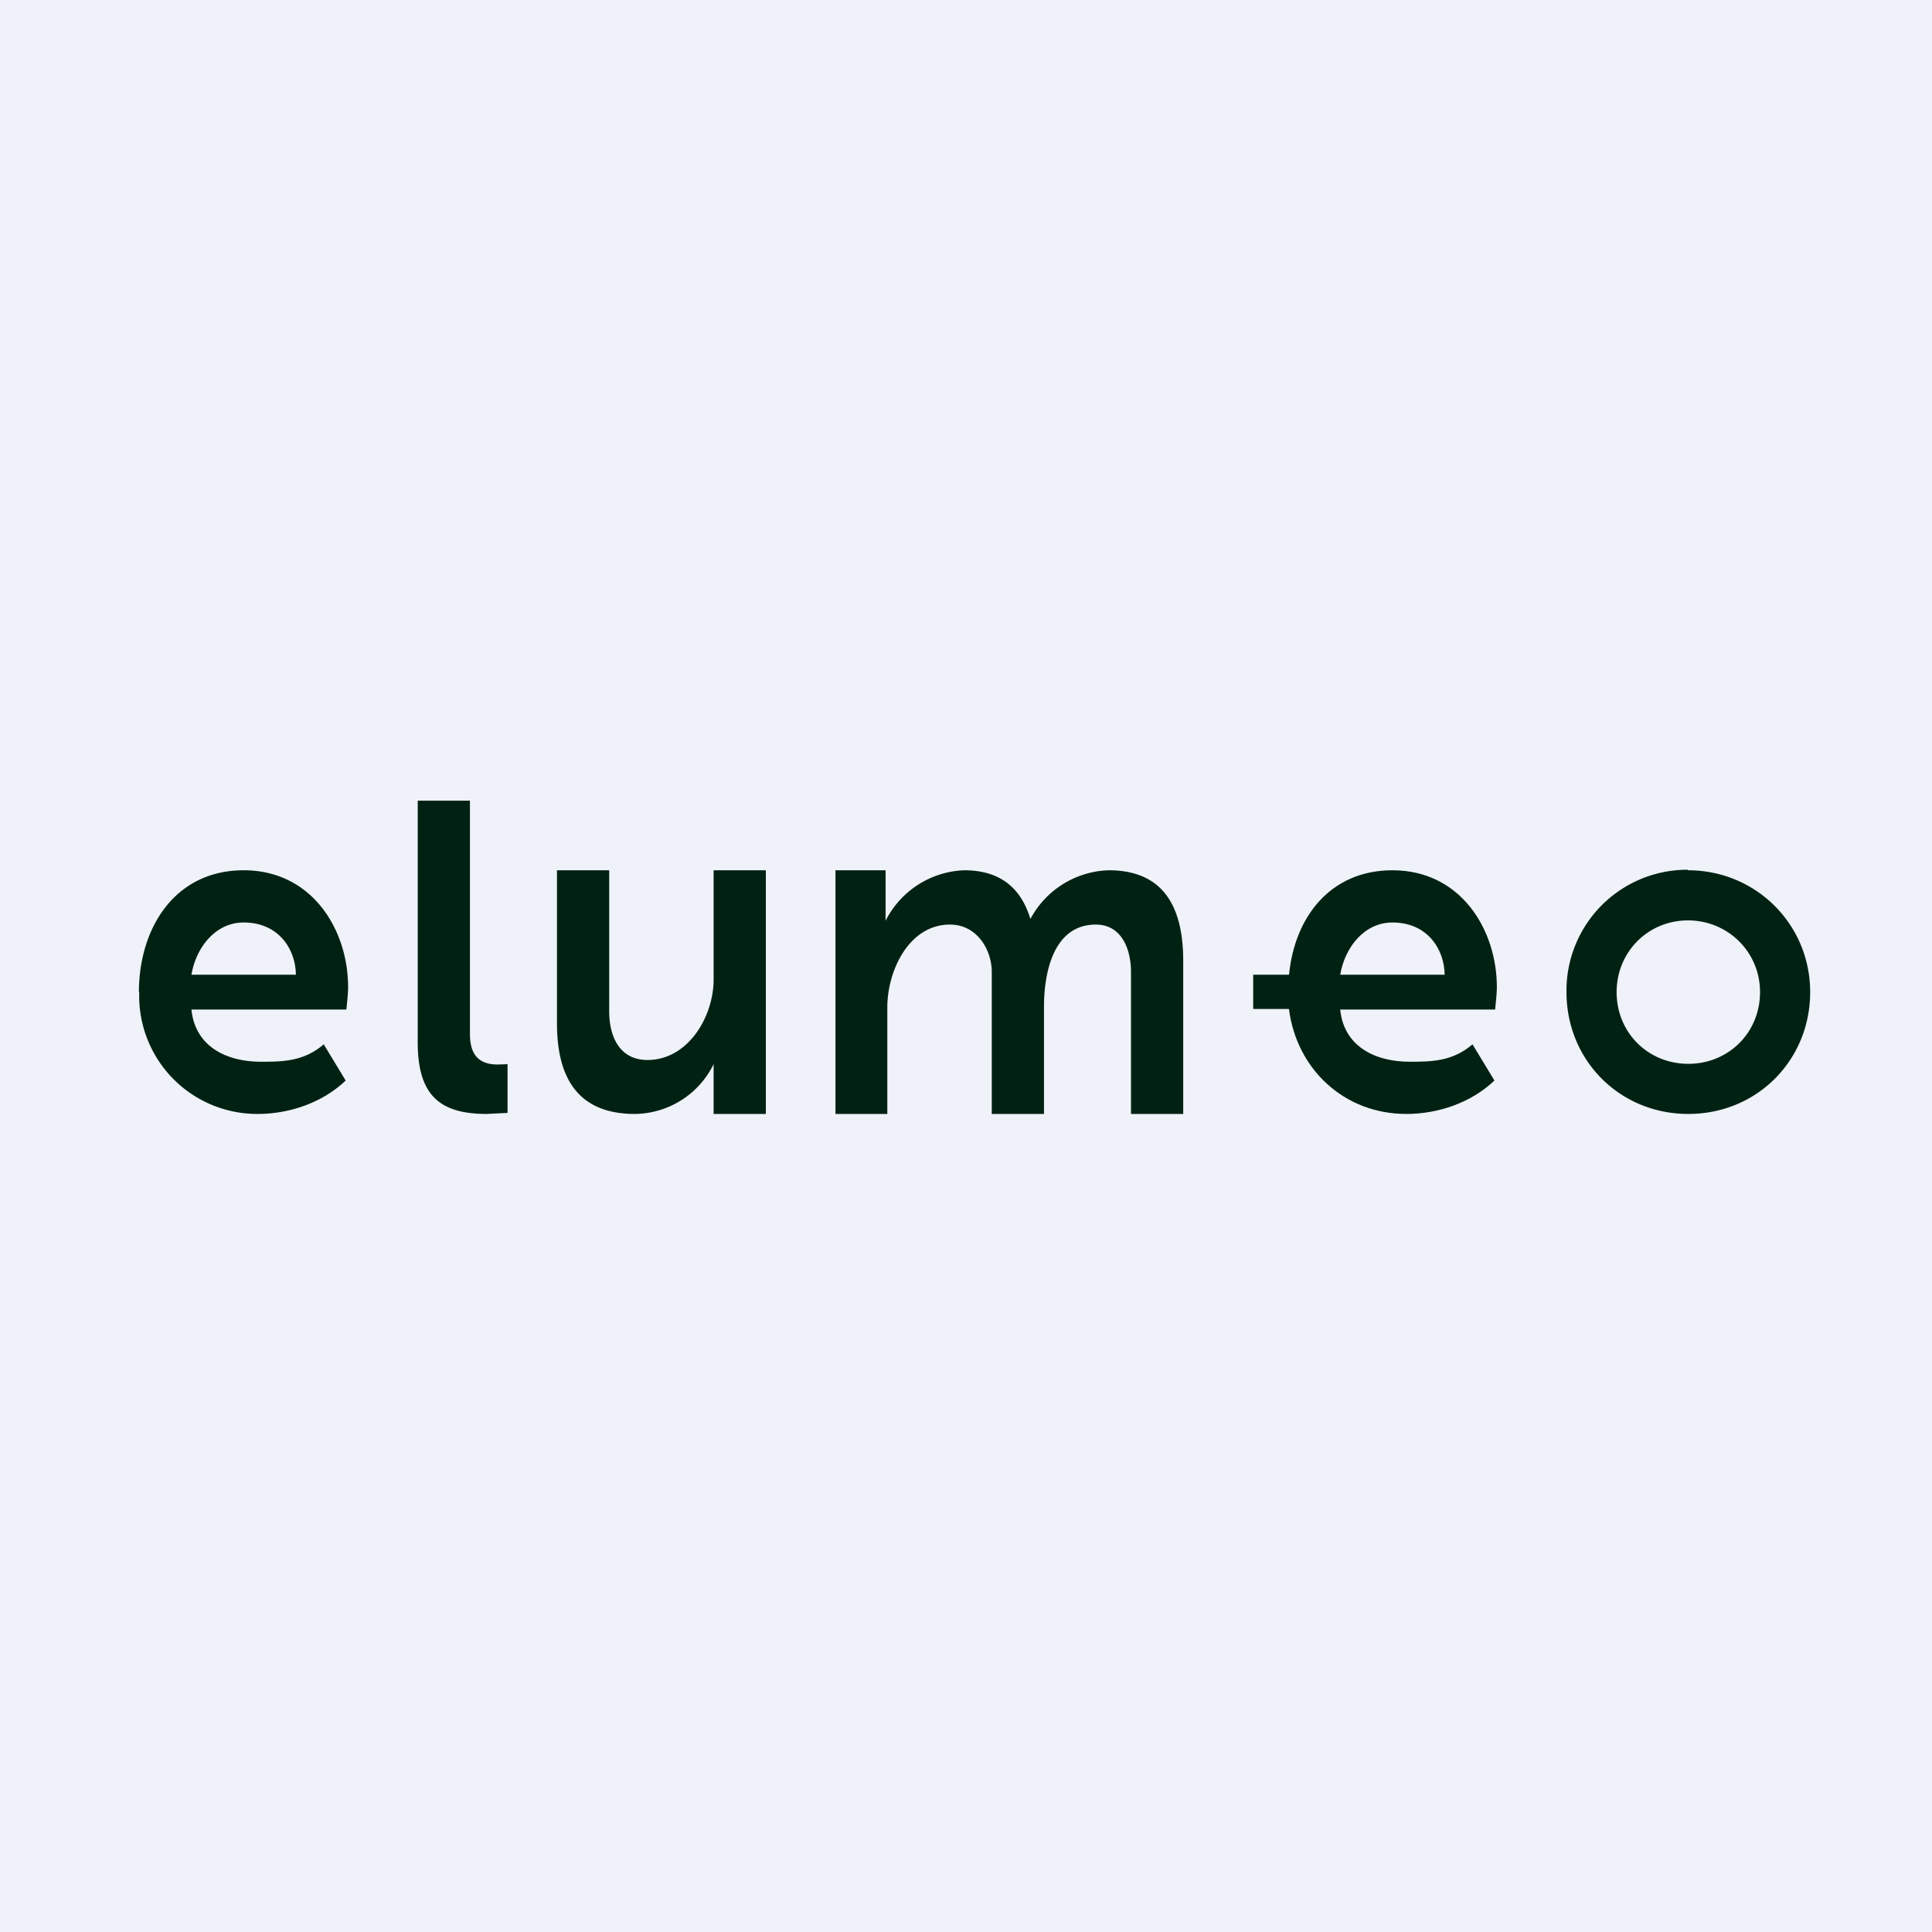 <?xml version="1.0" encoding="UTF-8"?>
<!-- generated by Finnhub -->
<svg viewBox="0 0 55.5 55.5" xmlns="http://www.w3.org/2000/svg">
<path d="M 0,0 H 55.5 V 55.5 H 0 Z" fill="rgb(239, 242, 248)"/>
<path d="M 3.99,28.485 C 4,26.63 5.04,25 7,25 C 8.96,25 10,26.7 10,28.36 C 10,28.51 9.98,28.72 9.95,29 H 5.5 C 5.6,30.03 6.46,30.5 7.5,30.5 C 8.13,30.5 8.73,30.49 9.3,30 L 9.93,31.04 C 9.26,31.68 8.31,32 7.4,32 A 3.39,3.39 0 0,1 4,28.5 Z M 5.5,28 H 8.5 C 8.49,27.26 8,26.5 7,26.5 C 6.18,26.5 5.63,27.23 5.5,28 Z M 12,29.94 V 23 H 13.5 V 29.7 C 13.5,30.25 13.71,30.58 14.3,30.58 L 14.58,30.57 V 31.97 L 13.98,32 C 12.6,32 12,31.43 12,29.94 Z M 16,29.4 V 25 H 17.5 V 29.05 C 17.5,29.75 17.78,30.45 18.6,30.45 C 19.77,30.45 20.5,29.2 20.5,28.14 V 25 H 22 V 32 H 20.5 V 30.57 A 2.55,2.55 0 0,1 18.24,32 C 16.74,32 16,31.13 16,29.4 Z M 24,32 V 25 H 25.44 V 26.45 A 2.64,2.64 0 0,1 27.7,25 C 28.69,25 29.32,25.47 29.6,26.4 A 2.64,2.64 0 0,1 31.85,25 C 33.28,25 33.99,25.87 33.99,27.6 V 32 H 32.49 V 27.92 C 32.49,27.3 32.24,26.56 31.48,26.56 C 30.27,26.56 29.99,27.92 29.99,28.93 V 32 H 28.49 V 27.92 C 28.49,27.29 28.07,26.56 27.29,26.56 C 26.09,26.56 25.49,27.92 25.49,28.93 V 32 H 24 Z" fill="rgb(1, 34, 19)"/>
<path d="M 48.48,24.985 A 3.47,3.47 0 0,0 45,28.5 C 45,30.46 46.53,32 48.5,32 S 52,30.46 52,28.5 C 52,26.55 50.44,25 48.49,25 Z M 48.49,26.44 C 47.34,26.44 46.44,27.35 46.44,28.5 C 46.44,29.66 47.34,30.56 48.5,30.56 S 50.56,29.66 50.56,28.5 C 50.56,27.35 49.64,26.44 48.49,26.44 Z" fill="rgb(1, 34, 19)" fill-rule="evenodd"/>
<path d="M 37.02,28.985 H 36 V 28 H 37.03 C 37.19,26.35 38.21,25 40,25 C 41.96,25 43,26.7 43,28.36 C 43,28.51 42.98,28.72 42.95,29 H 38.5 C 38.6,30.03 39.46,30.5 40.5,30.5 C 41.13,30.5 41.73,30.49 42.3,30 L 42.93,31.04 C 42.26,31.68 41.31,32 40.4,32 C 38.6,32 37.25,30.7 37.03,29 Z M 41.5,28 C 41.49,27.26 41,26.5 40,26.5 C 39.18,26.5 38.63,27.23 38.5,28 H 41.5 Z" fill="rgb(1, 34, 19)"/>
</svg>
